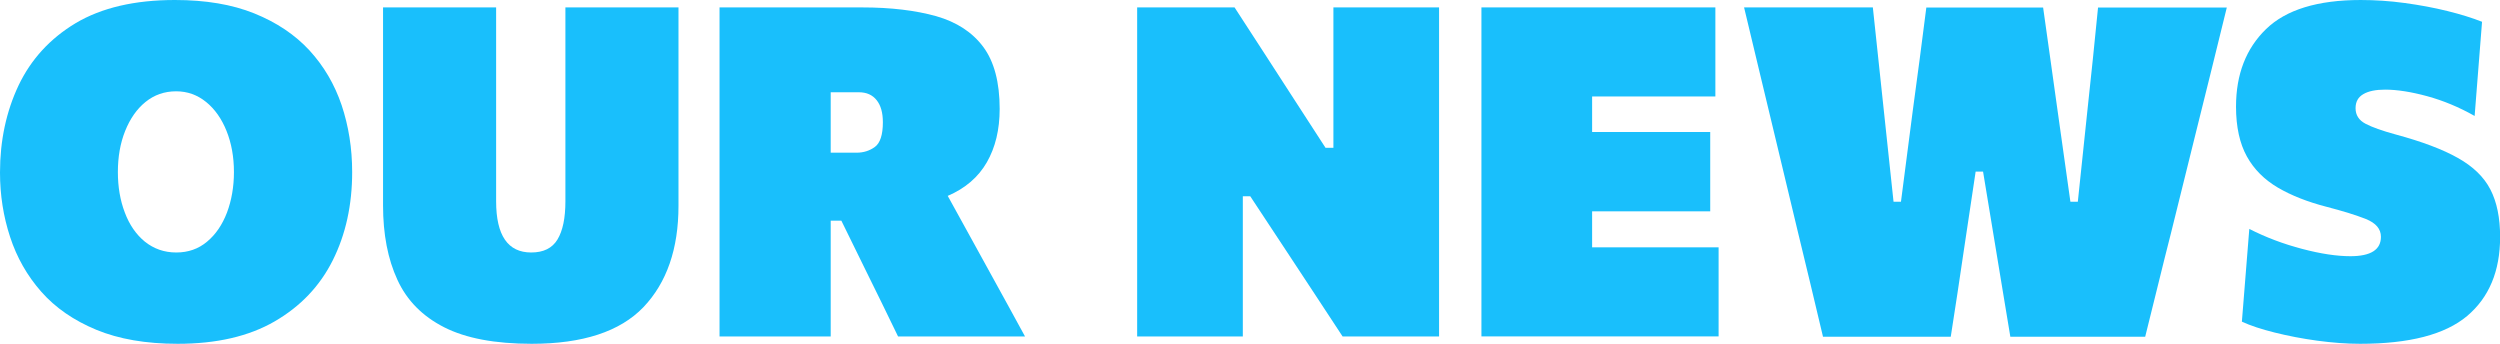 <?xml version="1.0" encoding="UTF-8"?> <!-- Generator: Adobe Illustrator 25.0.0, SVG Export Plug-In . SVG Version: 6.00 Build 0) --> <svg xmlns="http://www.w3.org/2000/svg" xmlns:xlink="http://www.w3.org/1999/xlink" id="Слой_1" x="0px" y="0px" viewBox="0 0 208.92 28.73" style="enable-background:new 0 0 208.92 28.73;" xml:space="preserve"> <style type="text/css"> .st0{fill:#19BFFC;} .st1{opacity:0.6;fill:url(#SVGID_3_);} .st2{fill:#FFFFFF;} .st3{fill:#FFA500;} .st4{fill:url(#SVGID_10_);} .st5{fill:url(#SVGID_11_);} .st6{fill:url(#SVGID_36_);} .st7{fill:url(#SVGID_37_);} .st8{clip-path:url(#SVGID_39_);} .st9{clip-path:url(#SVGID_41_);fill:#19BFFC;} .st10{clip-path:url(#SVGID_41_);} .st11{opacity:0.6;clip-path:url(#SVGID_41_);fill:url(#SVGID_44_);} .st12{clip-path:url(#SVGID_41_);fill:#FFFFFF;} .st13{clip-path:url(#SVGID_41_);fill:url(#SVGID_51_);} .st14{clip-path:url(#SVGID_41_);fill:url(#SVGID_52_);} .st15{clip-path:url(#SVGID_54_);} .st16{fill:url(#SVGID_79_);} .st17{fill:url(#SVGID_80_);} .st18{clip-path:url(#SVGID_82_);} .st19{fill:none;stroke:#000000;stroke-miterlimit:10;} .st20{clip-path:url(#SVGID_84_);fill:#FFFFFF;} .st21{clip-path:url(#SVGID_84_);fill:#19BFFC;} .st22{clip-path:url(#SVGID_84_);} .st23{opacity:0.6;clip-path:url(#SVGID_84_);fill:url(#SVGID_87_);} .st24{clip-path:url(#SVGID_84_);fill:url(#SVGID_94_);} .st25{clip-path:url(#SVGID_84_);fill:url(#SVGID_95_);} .st26{clip-path:url(#SVGID_97_);} .st27{fill:url(#SVGID_122_);} .st28{fill:url(#SVGID_123_);} .st29{clip-path:url(#SVGID_125_);} </style> <g> <g> <path class="st0" d="M14.85,28.73c-2.65,0-4.91-0.39-6.8-1.17c-1.88-0.78-3.42-1.84-4.6-3.18c-1.18-1.34-2.05-2.87-2.61-4.59 C0.28,18.08,0,16.29,0,14.42c0-2.67,0.52-5.1,1.55-7.28c1.04-2.18,2.63-3.92,4.78-5.21C8.49,0.65,11.25,0,14.62,0 c2.56,0,4.77,0.37,6.63,1.12c1.86,0.75,3.4,1.78,4.61,3.09c1.21,1.32,2.1,2.84,2.69,4.58c0.58,1.74,0.88,3.6,0.88,5.59 c0,2.75-0.54,5.21-1.62,7.37c-1.08,2.16-2.7,3.86-4.86,5.11C20.79,28.11,18.09,28.73,14.85,28.73z M14.73,21.1 c1,0,1.86-0.3,2.58-0.91c0.72-0.6,1.27-1.41,1.66-2.43c0.38-1.02,0.58-2.14,0.58-3.38c0-1.27-0.21-2.42-0.62-3.44 c-0.41-1.02-0.98-1.83-1.71-2.42c-0.73-0.59-1.56-0.89-2.5-0.89c-0.98,0-1.83,0.3-2.56,0.89c-0.73,0.59-1.29,1.4-1.7,2.42 c-0.41,1.02-0.61,2.17-0.61,3.44c0,1.23,0.19,2.36,0.58,3.38c0.38,1.02,0.94,1.83,1.67,2.43C12.85,20.79,13.72,21.1,14.73,21.1z"></path> <path class="st0" d="M44.43,28.73c-3.06,0-5.5-0.46-7.31-1.38s-3.12-2.24-3.91-3.97c-0.8-1.73-1.2-3.8-1.2-6.22V0.62h9.45v16.2 c0,2.85,0.98,4.28,2.93,4.28c1.03,0,1.76-0.36,2.2-1.09c0.44-0.73,0.66-1.79,0.66-3.19V0.62h9.45V17.2c0,3.6-0.98,6.42-2.93,8.47 C51.81,27.71,48.7,28.73,44.43,28.73z"></path> <path class="st0" d="M60.13,28.12V0.62h11.92c2.4,0,4.46,0.25,6.18,0.73c1.72,0.49,3.03,1.35,3.94,2.57 c0.91,1.23,1.37,2.95,1.37,5.18c0,1.74-0.36,3.22-1.07,4.46c-0.71,1.24-1.8,2.18-3.27,2.81l1.99,3.61 c0.48,0.86,0.99,1.79,1.53,2.78c0.55,0.99,1.08,1.96,1.59,2.89c0.51,0.94,0.96,1.76,1.35,2.47H75.05 c-0.48-0.99-0.93-1.93-1.37-2.82c-0.44-0.89-0.87-1.76-1.29-2.62l-2.08-4.24h-0.89v9.68H60.13z M71.77,7.71h-2.35v5.05h2.16 c0.58,0,1.09-0.16,1.53-0.48s0.67-1.01,0.67-2.06c0-0.8-0.17-1.41-0.52-1.85C72.91,7.93,72.42,7.71,71.77,7.71z"></path> <path class="st0" d="M95.03,28.12V0.62h8.14c0.91,1.4,1.74,2.67,2.48,3.82c0.74,1.14,1.5,2.31,2.27,3.51l2.85,4.4h0.66V0.62h8.83 v27.5h-8.06c-0.73-1.12-1.49-2.27-2.26-3.44c-0.77-1.18-1.61-2.45-2.51-3.81l-2.95-4.47h-0.62v11.72H95.03z"></path> <path class="st0" d="M123.8,28.12V0.62h19.55v7.44h-10.3v2.97h9.87v6.63h-9.87v3.01h10.57v7.44H123.8z"></path> <path class="st0" d="M152.34,28.12c-0.32-1.36-0.67-2.82-1.04-4.37c-0.37-1.55-0.72-2.99-1.04-4.31l-2.08-8.68 c-0.36-1.53-0.76-3.2-1.2-5c-0.44-1.81-0.85-3.52-1.23-5.14h10.76c0.14,1.36,0.29,2.8,0.46,4.32c0.17,1.52,0.32,2.96,0.46,4.32 l0.81,7.6h0.62l1-7.71c0.18-1.31,0.37-2.73,0.57-4.25s0.38-2.95,0.55-4.27h9.76c0.19,1.36,0.39,2.79,0.6,4.27 c0.21,1.49,0.41,2.92,0.6,4.29l1.08,7.67h0.62l0.81-7.71c0.14-1.31,0.29-2.73,0.45-4.25c0.16-1.52,0.3-2.95,0.43-4.27h10.76 c-0.4,1.63-0.82,3.35-1.27,5.16c-0.45,1.81-0.86,3.46-1.23,4.95l-2.16,8.72c-0.35,1.36-0.71,2.82-1.09,4.36s-0.74,2.98-1.07,4.32 H168c-0.19-1.16-0.39-2.37-0.6-3.62s-0.4-2.47-0.6-3.64l-1.08-6.54h-0.62l-0.98,6.54c-0.17,1.14-0.35,2.36-0.54,3.63 c-0.19,1.28-0.38,2.49-0.56,3.63H152.34z"></path> <path class="st0" d="M197.23,28.73c-1.13,0-2.32-0.09-3.58-0.26c-1.25-0.17-2.44-0.4-3.56-0.68c-1.12-0.28-2.03-0.58-2.74-0.91 l0.62-7.75c1.39,0.71,2.86,1.26,4.42,1.67c1.55,0.41,2.9,0.61,4.03,0.61c1.7,0,2.55-0.54,2.55-1.62c0-0.66-0.42-1.15-1.26-1.49 c-0.84-0.33-1.94-0.67-3.29-1.02c-1.58-0.41-2.93-0.94-4.06-1.6c-1.12-0.66-1.99-1.52-2.59-2.6c-0.6-1.08-0.91-2.47-0.91-4.17 c0-2.7,0.84-4.86,2.51-6.48c1.67-1.62,4.31-2.43,7.91-2.43c1.2,0,2.42,0.08,3.67,0.25c1.25,0.17,2.44,0.39,3.57,0.67 s2.09,0.58,2.9,0.9l-0.62,7.87c-1.29-0.73-2.61-1.28-3.96-1.65c-1.36-0.37-2.53-0.55-3.52-0.55c-0.77,0-1.38,0.12-1.81,0.37 c-0.44,0.25-0.66,0.64-0.66,1.18c0,0.58,0.28,1.01,0.83,1.3s1.39,0.59,2.53,0.9c2.18,0.59,3.92,1.24,5.19,1.96 c1.27,0.71,2.18,1.59,2.72,2.64s0.81,2.37,0.81,3.96c0,2.85-0.92,5.06-2.76,6.61C204.32,27.96,201.34,28.73,197.23,28.73z"></path> </g> </g> </svg> 